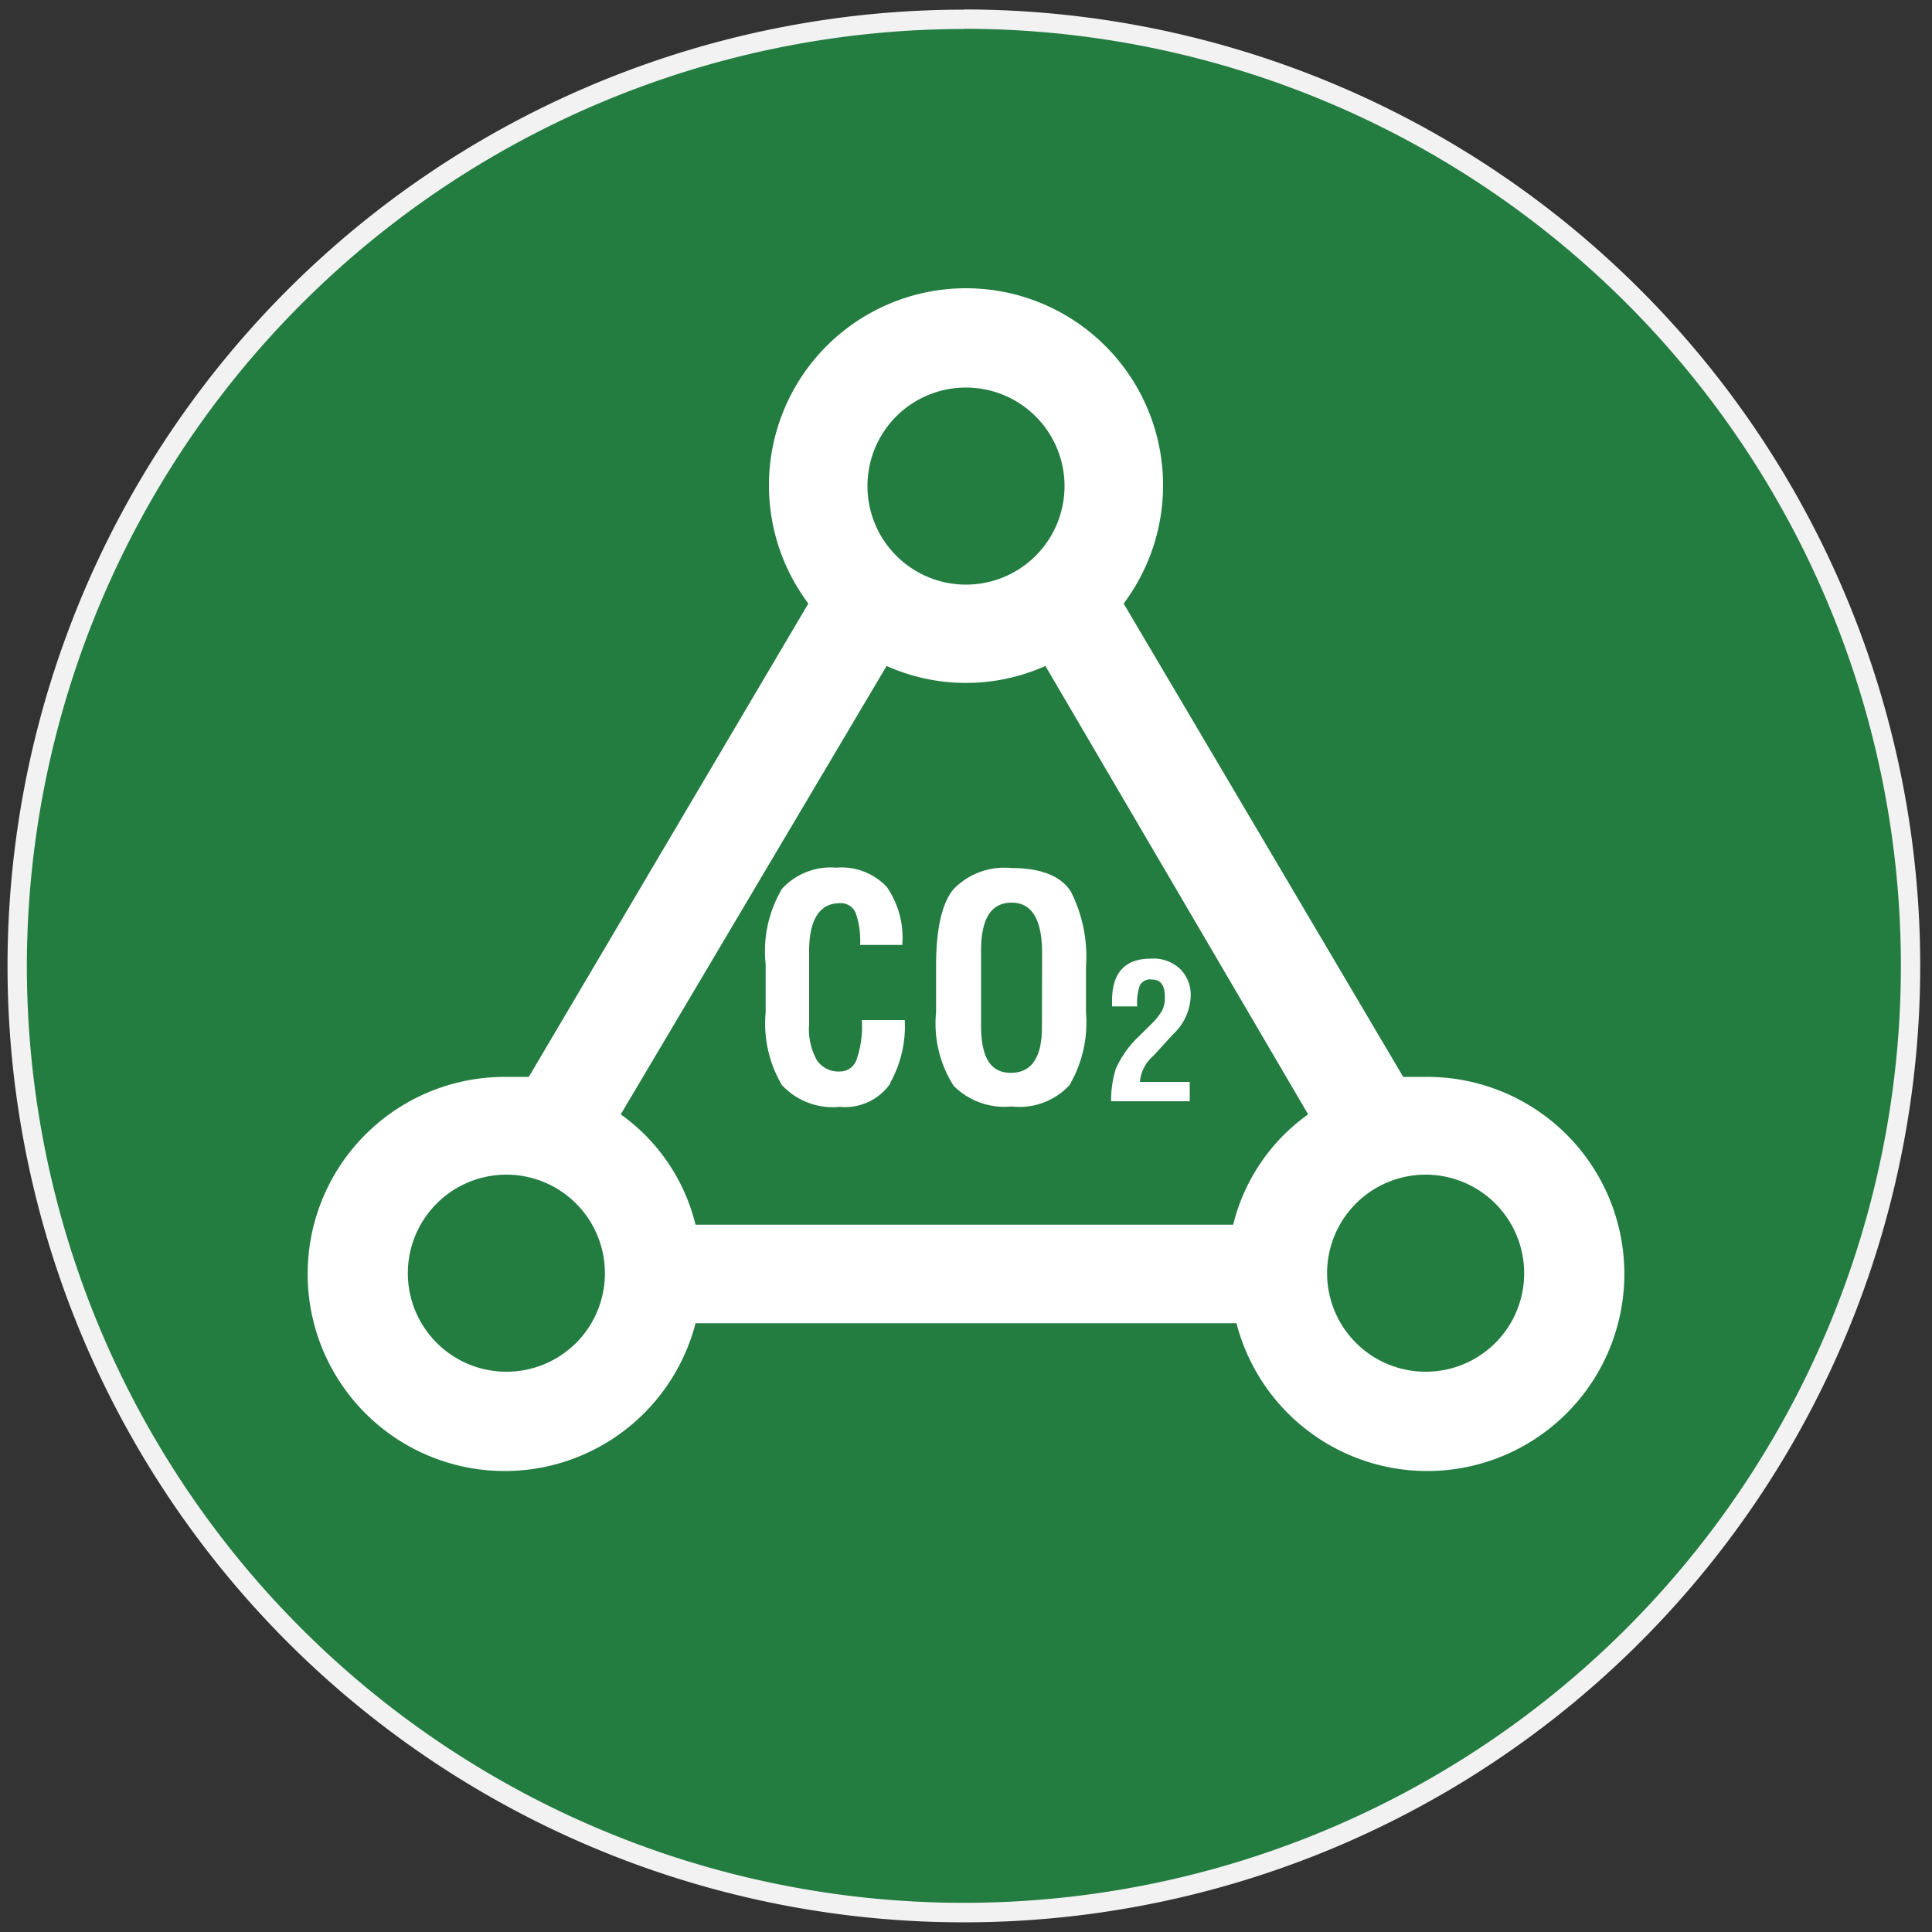 <svg id="图层_1" data-name="图层 1" xmlns="http://www.w3.org/2000/svg" viewBox="0 0 100 100"><rect x="0" y="0" width="100" height="100" fill="#333333" stroke="none"/><defs><style>.cls-1{fill:#237d41;}.cls-2{fill:#f2f2f2;}.cls-3{fill:#fff;}</style></defs><circle class="cls-1" cx="49.89" cy="49.99" r="49"/><path class="cls-2" d="M49.89,1.49A48.5,48.5,0,1,1,1.39,50a48.56,48.56,0,0,1,48.5-48.5m0-1A49.5,49.5,0,1,0,99.39,50,49.5,49.5,0,0,0,49.89.49Z"/><path class="cls-3" d="M73.79,55.74H72.63L58.16,31.24a10.2,10.2,0,1,0-16.32,0L27.37,55.74H26.21A10.2,10.2,0,1,0,36,68.49H64a10.2,10.2,0,1,0,9.82-12.75ZM50,20.06a5.1,5.1,0,1,1-5.1,5.09A5.09,5.09,0,0,1,50,20.06ZM45.89,34.47a10.06,10.06,0,0,0,8.22,0l13.6,23.21a9.9,9.9,0,0,0-3.88,5.71H36a9.89,9.89,0,0,0-3.87-5.71ZM26.21,71a5.1,5.1,0,1,1,5.1-5.09A5.09,5.09,0,0,1,26.21,71Zm47.58,0a5.1,5.1,0,1,1,5.1-5.09A5.09,5.09,0,0,1,73.79,71Zm0,0"/><path class="cls-3" d="M55.44,46.17c-.51-.82-1.54-1.24-3.09-1.24a3.65,3.65,0,0,0-3,1.1q-.9,1.09-.9,4v2.37a6,6,0,0,0,.91,3.8,3.71,3.71,0,0,0,3,1.07,3.52,3.52,0,0,0,3-1.11,6.4,6.4,0,0,0,.85-3.75V50.05A7.47,7.47,0,0,0,55.44,46.17Zm-1.51,7c0,1.57-.54,2.36-1.61,2.36s-1.54-.82-1.54-2.46V49.2c0-1.65.52-2.48,1.58-2.48h0c1.06,0,1.58.88,1.58,2.64Z"/><path class="cls-3" d="M46.07,56.1a2.85,2.85,0,0,1-2.6,1.19,3.59,3.59,0,0,1-3-1.13,6.26,6.26,0,0,1-.84-3.75V49.9A6.32,6.32,0,0,1,40.48,46a3.43,3.43,0,0,1,2.81-1.09,3.21,3.21,0,0,1,2.61,1,4.59,4.59,0,0,1,.8,3H44.52a4.44,4.44,0,0,0-.22-1.63.83.83,0,0,0-.85-.53c-1,0-1.57.82-1.57,2.47V53a3.31,3.31,0,0,0,.41,1.89,1.34,1.34,0,0,0,1.18.57.9.9,0,0,0,.86-.6,5.25,5.25,0,0,0,.28-2.06h2.22a6,6,0,0,1-.76,3.26Z"/><path class="cls-3" d="M61.58,56V57H57.51a5.59,5.59,0,0,1,.24-1.67,5.24,5.24,0,0,1,1.19-1.68L59.6,53a3.63,3.63,0,0,0,.55-.69,1.46,1.46,0,0,0,.14-.74c0-.58-.22-.87-.67-.87A.6.6,0,0,0,59,51a2.75,2.75,0,0,0-.14,1.09h-1.3v-.3c0-1.45.68-2.17,2-2.17a2,2,0,0,1,1.55.56,1.88,1.88,0,0,1,.52,1.36,2.82,2.82,0,0,1-.92,2l-1,1.1A2,2,0,0,0,59,56Z"/></svg>
